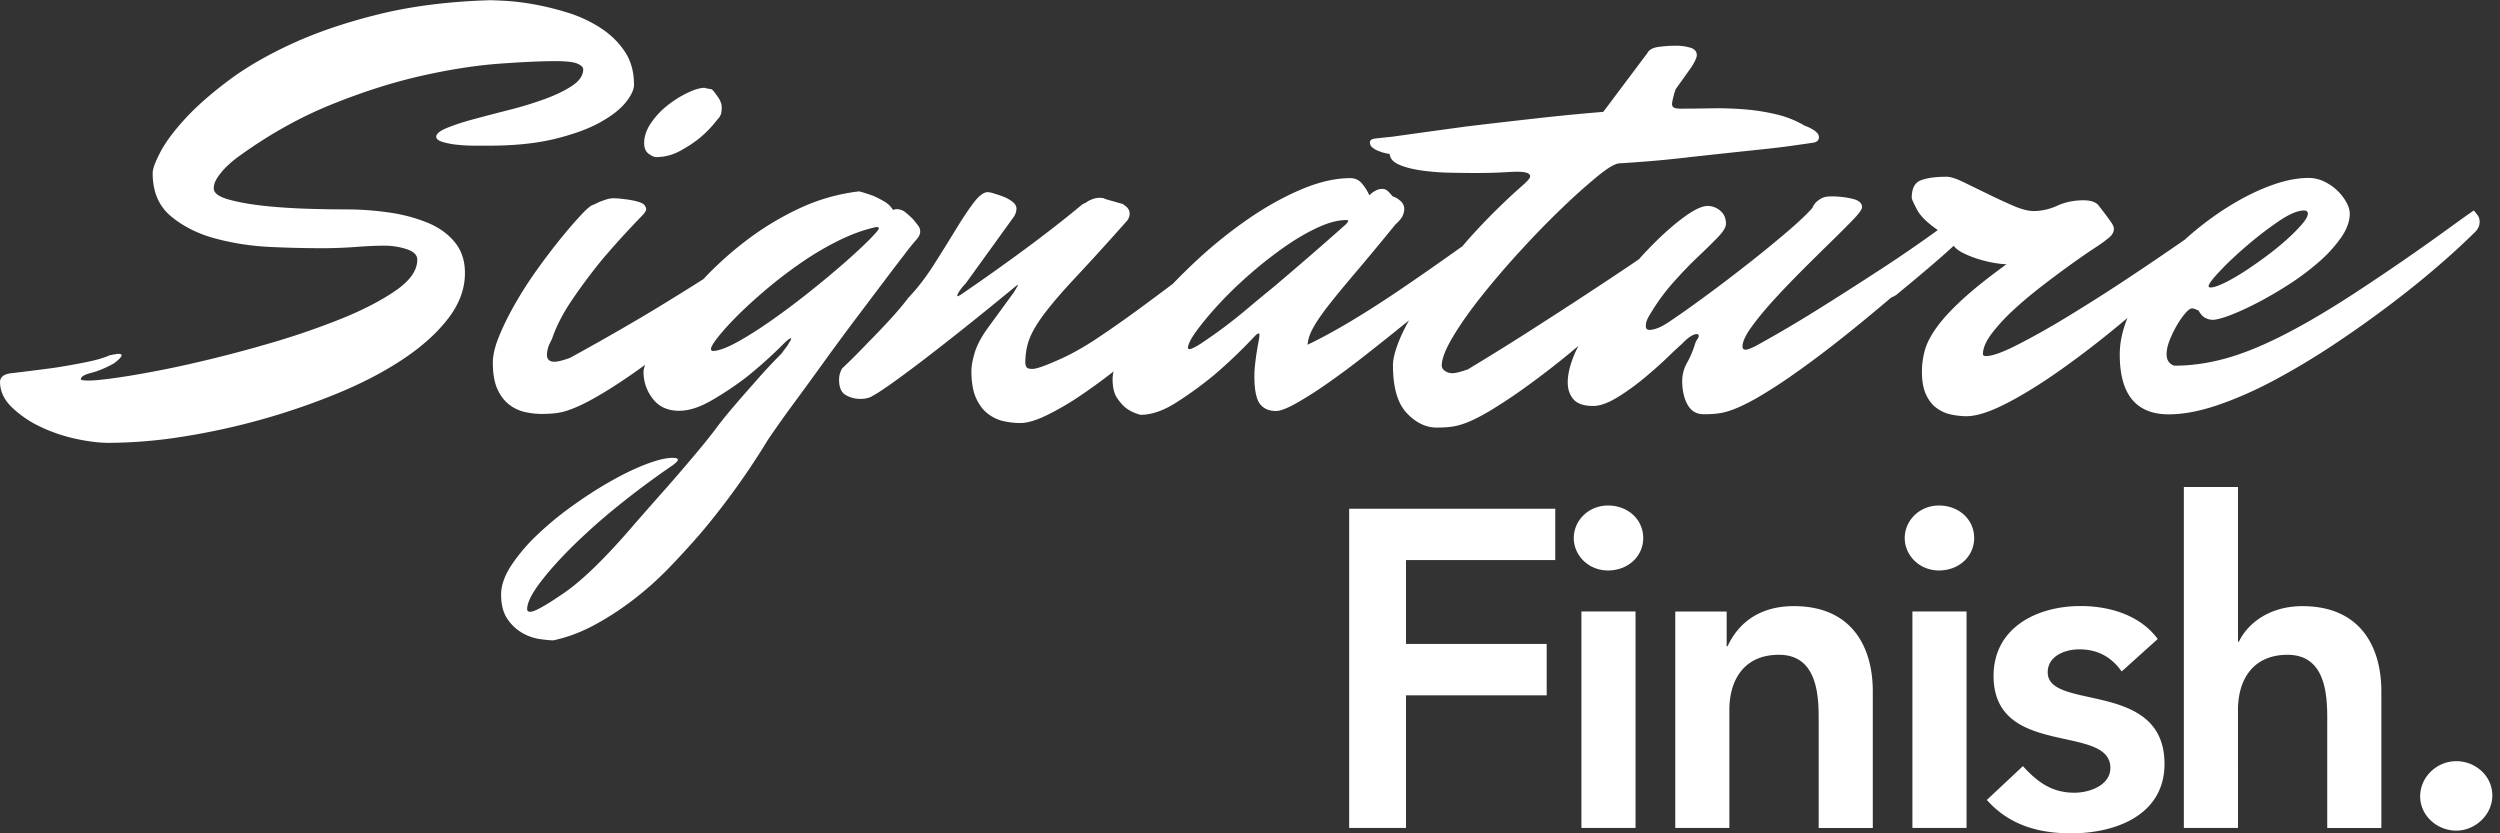 <svg fill="none" viewBox="0 0 135 45" height="45" width="135" xmlns="http://www.w3.org/2000/svg"><rect x="0" y="0" width="135" height="45" fill="#333333" stroke="none"/><g clip-path="url(#a)"><path d="M72.855 44.709h3.069v-7.16h7.597v-2.776h-7.597v-4.528h8.06V27.47H72.855v17.24-.002Zm12.54 0h2.924v-11.69h-2.923v11.69Zm-.412-15.658c0 .927.779 1.754 1.851 1.754s1.9-.755 1.9-1.754c0-1-.828-1.753-1.9-1.753s-1.85.827-1.85 1.753Zm5.48 15.658h2.923v-6.38c0-1.56.754-2.971 2.678-2.971 2.044 0 2.144 2.144 2.144 3.434v5.919h2.923v-7.379c0-2.387-1.121-4.601-4.262-4.601-1.948 0-3.044 1-3.58 2.168h-.049v-1.875h-2.775v11.69l-.002-.005Zm12.807 0h2.923v-11.69h-2.923v11.69Zm-.415-15.658c0 .927.779 1.754 1.851 1.754s1.899-.755 1.899-1.754c0-1-.827-1.753-1.899-1.753s-1.851.827-1.851 1.753Zm13.661 5.453c-.951-1.29-2.605-1.778-4.164-1.778-2.363 0-4.699 1.17-4.699 3.774 0 4.456 6.307 2.557 6.307 4.968 0 .924-1.097 1.339-1.948 1.339-1.242 0-2.021-.609-2.775-1.436l-1.948 1.826c1.194 1.34 2.751 1.803 4.553 1.803 2.387 0 5.041-.975 5.041-3.75 0-4.553-6.307-2.85-6.307-4.944 0-.875.924-1.242 1.705-1.242 1 0 1.73.415 2.29 1.194l1.948-1.754h-.003Zm4.335-8.206h-2.923v18.41h2.923V38.33c0-1.56.754-2.971 2.678-2.971 2.045 0 2.142 2.144 2.142 3.434v5.919h2.922v-7.379c0-2.387-1.12-4.601-4.261-4.601-1.803 0-2.972.95-3.433 1.923h-.048V26.298Zm9.838 16.705c0 1.048.924 1.851 1.948 1.851s1.948-.851 1.948-1.9c0-1.047-.9-1.85-1.948-1.85s-1.948.851-1.948 1.9ZM34.237 4.567c0 .274-.155.602-.463.98-.308.378-.779.737-1.407 1.082-.63.344-1.436.635-2.42.875-.986.24-2.165.362-3.537.362h-.791c-.32 0-.636-.017-.944-.051a4.07 4.07 0 0 1-.79-.155c-.219-.068-.328-.16-.328-.274 0-.16.194-.32.585-.48.388-.16.88-.32 1.477-.481.594-.16 1.23-.325 1.906-.497a19.84 19.84 0 0 0 1.907-.585c.594-.218 1.087-.458 1.477-.72.388-.262.585-.556.585-.876 0-.114-.105-.218-.308-.308-.206-.092-.607-.138-1.203-.138-.755 0-1.764.046-3.023.138-1.259.092-2.656.308-4.189.653-1.533.344-3.153.858-4.858 1.545-1.706.686-3.384 1.625-5.031 2.816-.252.184-.48.378-.687.584a3.506 3.506 0 0 0-.463.568c-.126.194-.189.383-.189.568 0 .252.27.45.808.601.538.15 1.183.265 1.94.345.755.08 1.54.13 2.353.155a69.25 69.25 0 0 0 2.043.034c.8 0 1.583.058 2.352.172a8.682 8.682 0 0 1 2.06.55c.606.253 1.094.602 1.46 1.049.366.446.548 1.001.548 1.666 0 .846-.298 1.659-.893 2.438-.596.778-1.397 1.506-2.403 2.18-1.007.677-2.169 1.288-3.486 1.837a37.18 37.18 0 0 1-8.397 2.37 26.073 26.073 0 0 1-4.054.344c-.526 0-1.128-.076-1.802-.223a8.711 8.711 0 0 1-1.906-.653A5.752 5.752 0 0 1 .637 21.99c-.424-.412-.635-.87-.635-1.373a.4.4 0 0 1 .155-.308c.102-.092.303-.148.602-.172.754-.092 1.477-.182 2.163-.274a37.036 37.036 0 0 0 1.735-.308c.56-.114.99-.24 1.288-.378a.606.606 0 0 0 .172-.035.54.54 0 0 0 .138-.016.536.536 0 0 1 .138-.017c.114 0 .173.024.173.067 0 .093-.139.24-.413.447-.458.252-.87.424-1.237.514-.366.092-.55.206-.55.345 0 .046.148.067.446.067.366 0 1.06-.08 2.079-.24a53.982 53.982 0 0 0 3.502-.686 70.683 70.683 0 0 0 4.104-1.065 41.319 41.319 0 0 0 3.915-1.339c1.191-.48 2.176-.99 2.955-1.528.778-.539 1.166-1.094 1.166-1.667 0-.252-.189-.441-.567-.567a3.829 3.829 0 0 0-1.22-.19c-.459 0-.973.025-1.545.069a24.69 24.69 0 0 1-1.958.067 59.1 59.1 0 0 1-2.627-.067 13.942 13.942 0 0 1-2.954-.447c-.951-.252-1.756-.652-2.42-1.203-.666-.55-.998-1.327-.998-2.336 0-.228.138-.606.413-1.132.274-.527.715-1.121 1.322-1.786.606-.664 1.39-1.356 2.352-2.078.96-.72 2.118-1.39 3.469-2.009 1.351-.618 2.908-1.145 4.67-1.579C22.232.332 24.223.08 26.443.012c.138 0 .424.012.858.034a12.9 12.9 0 0 1 1.528.189c.585.102 1.191.252 1.82.446a7.152 7.152 0 0 1 1.75.808c.54.344.98.766 1.323 1.27.344.505.514 1.112.514 1.82v-.012Zm4.638.842a3.87 3.87 0 0 0-.379-.531c-.046-.047-.092-.068-.138-.068a.323.323 0 0 1-.138-.034.403.403 0 0 1-.172-.034c-.23 0-.527.085-.893.257a5.812 5.812 0 0 0-1.082.67 4.322 4.322 0 0 0-.91.96c-.252.366-.378.732-.378 1.099 0 .298.102.504.308.618a.789.789 0 0 0 .308.138c.459 0 .88-.101 1.271-.308a7.09 7.09 0 0 0 1.065-.686c.366-.298.699-.64.997-1.031a.716.716 0 0 0 .206-.325c.022-.102.034-.211.034-.325a.797.797 0 0 0-.104-.395l.005-.005Zm10.575 7.573a12.11 12.11 0 0 0-.567.703c-.308.4-.694.905-1.15 1.511l-1.528 2.025c-.56.745-1.123 1.507-1.683 2.283-.56.779-1.111 1.533-1.65 2.265a63.75 63.75 0 0 0-1.39 1.958 40.452 40.452 0 0 1-3.57 4.98c-.55.64-1.133 1.28-1.751 1.923a17.671 17.671 0 0 1-1.958 1.752c-.686.526-1.39.984-2.113 1.372-.72.389-1.46.665-2.214.825-.16 0-.4-.024-.72-.068a2.723 2.723 0 0 1-.944-.327 2.45 2.45 0 0 1-.808-.755c-.228-.332-.344-.773-.344-1.322 0-.48.177-.997.53-1.545a9.485 9.485 0 0 1 1.39-1.65 17.348 17.348 0 0 1 1.907-1.578c.699-.505 1.39-.951 2.077-1.34.686-.39 1.329-.698 1.923-.926.594-.228 1.077-.344 1.443-.344.182 0 .275.034.275.102 0 .068-.114.182-.345.344a44.603 44.603 0 0 0-2.8 2.079 33.278 33.278 0 0 0-2.488 2.198c-.732.72-1.334 1.39-1.802 2.008-.468.619-.704 1.099-.704 1.443 0 .092.059.138.173.138.23 0 .841-.344 1.838-1.03.997-.687 2.249-1.912 3.76-3.675.619-.71 1.213-1.385 1.785-2.026.48-.55.968-1.115 1.46-1.7.493-.585.876-1.06 1.15-1.426.253-.345.578-.75.98-1.22.4-.468.796-.922 1.184-1.356.434-.502.905-1.007 1.407-1.511.114-.16.218-.299.308-.413.068-.114.126-.21.172-.29.046-.08.056-.122.034-.122-.068 0-.194.092-.378.274a24.009 24.009 0 0 1-2.026 1.82c-.596.458-1.22.875-1.872 1.253-.653.379-1.242.568-1.769.568-.618 0-1.094-.218-1.423-.653a2.315 2.315 0 0 1-.498-1.443c0-.095.03-.226.083-.386-.257.187-.515.374-.77.549-.686.475-1.326.883-1.923 1.22-.596.34-1.11.577-1.545.713-.138.046-.274.08-.412.102a3.769 3.769 0 0 1-.413.05c-.16.01-.332.018-.514.018-.298 0-.601-.034-.91-.102a2.142 2.142 0 0 1-.858-.408c-.264-.203-.475-.485-.636-.849-.16-.361-.24-.837-.24-1.426 0-.388.114-.864.345-1.424.228-.56.521-1.15.876-1.768.354-.619.749-1.23 1.183-1.836.434-.607.854-1.155 1.254-1.65.4-.492.757-.904 1.065-1.237.308-.332.522-.521.636-.567.114-.046.24-.102.378-.173.114-.046.24-.092.378-.138.139-.046.274-.068.413-.068.16 0 .407.024.737.068.332.046.602.114.808.206a.31.31 0 0 0 .104.068c.022.046.046.085.068.121a.222.222 0 0 1 .034.122c0 .092-.08.218-.24.378a46.39 46.39 0 0 0-2.096 2.302c-.55.665-1.087 1.38-1.613 2.147-.526.766-.905 1.494-1.133 2.18l-.138.275a1.619 1.619 0 0 0-.138.584c0 .252.138.378.412.378.16 0 .434-.067.825-.206a137.152 137.152 0 0 0 3.983-2.265c.972-.58 2.052-1.245 3.223-1.987l.022-.022a18.722 18.722 0 0 1 2.336-2.095 15.71 15.71 0 0 1 2.816-1.7c1.019-.481 2.1-.791 3.246-.927.252.068.504.15.754.24.206.092.407.194.602.308.194.114.349.264.463.446h.034a.14.14 0 0 0 .068-.017.22.22 0 0 1 .102-.017.77.77 0 0 1 .514.206c.138.114.262.228.378.345.092.114.177.223.257.325.08.102.122.21.122.327 0 .16-.08.32-.24.48v.005Zm-2.13-.723c-.64.138-1.309.378-2.008.72-.698.345-1.38.745-2.042 1.203a24.2 24.2 0 0 0-1.89 1.443c-.596.505-1.11.973-1.545 1.407-.434.434-.783.82-1.047 1.15-.265.332-.396.556-.396.67 0 .067.046.101.138.101.32-.021.767-.194 1.34-.514.572-.32 1.19-.715 1.855-1.184a41.828 41.828 0 0 0 2.008-1.51 52.753 52.753 0 0 0 1.837-1.529c.548-.48 1.001-.897 1.355-1.254.355-.354.532-.567.532-.635 0-.046-.046-.068-.139-.068h.003Zm86.576-.308a.53.53 0 0 0-.051-.24.663.663 0 0 0-.121-.173 1.19 1.19 0 0 0-.139-.172c-.366.252-.72.505-1.064.754a126.722 126.722 0 0 1-5.633 3.881c-1.351.871-2.581 1.587-3.692 2.147-1.11.56-2.129.968-3.056 1.22-.926.252-1.836.379-2.731.379-.274-.093-.412-.299-.412-.619 0-.228.055-.485.172-.774.114-.286.245-.555.395-.807.148-.253.299-.464.447-.636.147-.172.269-.257.361-.257.068 0 .148.024.24.068.046.024.08.034.102.034.114.206.24.344.378.412a.864.864 0 0 0 .379.102c.206 0 .531-.085.98-.257.446-.172.943-.4 1.494-.687a21.104 21.104 0 0 0 1.7-.997 13.326 13.326 0 0 0 1.596-1.203 7.263 7.263 0 0 0 1.184-1.305c.308-.446.463-.875.463-1.288 0-.181-.063-.388-.189-.618a2.599 2.599 0 0 0-.497-.636 2.78 2.78 0 0 0-.704-.48 1.922 1.922 0 0 0-.841-.19c-.619 0-1.3.14-2.043.413-.744.274-1.494.648-2.248 1.116-.757.47-1.49 1.014-2.198 1.633-.063.053-.119.109-.179.164-.912.631-1.793 1.233-2.635 1.793a98.066 98.066 0 0 1-3.708 2.37 41.103 41.103 0 0 1-2.782 1.562c-.755.378-1.293.567-1.614.567-.114 0-.172-.034-.172-.101 0-.32.156-.687.464-1.1a9.756 9.756 0 0 1 1.166-1.27c.468-.434.98-.864 1.528-1.288.551-.425 1.07-.813 1.563-1.167.492-.354.921-.652 1.288-.893.366-.24.584-.395.652-.463.274-.182.412-.378.412-.585 0-.092-.046-.206-.138-.344a23.54 23.54 0 0 0-.72-.96c-.16-.16-.425-.24-.791-.24-.505 0-.973.096-1.407.29a3.107 3.107 0 0 1-1.271.292c-.298 0-.669-.098-1.116-.291a32.767 32.767 0 0 1-1.373-.636l-1.305-.636c-.4-.194-.703-.29-.909-.29-.597 0-1.06.062-1.39.189-.332.126-.497.441-.497.943 0 .068.097.286.291.653.182.344.56.708 1.116 1.094a74.462 74.462 0 0 1-2.921 2.013c-1.351.88-2.542 1.642-3.57 2.282a69.736 69.736 0 0 1-3.33 1.958c-.275.138-.46.206-.551.206-.114 0-.173-.056-.173-.172 0-.252.16-.602.48-1.048.32-.446.721-.931 1.201-1.46.48-.527.997-1.065 1.545-1.613.549-.551 1.065-1.058 1.546-1.528.48-.469.88-.871 1.203-1.204.32-.332.48-.555.48-.669 0-.228-.184-.383-.551-.463a5.126 5.126 0 0 0-1.099-.122c-.23 0-.407.034-.53.102a1.257 1.257 0 0 0-.292.206.919.919 0 0 0-.206.308c-.274.32-.728.75-1.356 1.288a65.265 65.265 0 0 1-2.079 1.7 82.043 82.043 0 0 1-2.302 1.752 55.925 55.925 0 0 1-1.99 1.41c-.275.184-.498.303-.67.36a1.329 1.329 0 0 1-.396.086c-.138 0-.206-.068-.206-.206 0-.139.034-.274.102-.413.046-.092.092-.172.138-.24.366-.619.784-1.19 1.254-1.717.468-.527.915-.99 1.34-1.39.424-.4.778-.75 1.064-1.048.286-.298.43-.538.43-.72 0-.299-.105-.532-.309-.704a1.043 1.043 0 0 0-.686-.257c-.32 0-.79.235-1.407.704-.619.47-1.276 1.076-1.974 1.819-.107.114-.214.232-.318.351-.388.267-.774.527-1.157.781a285.71 285.71 0 0 1-4.07 2.661 146.38 146.38 0 0 1-4.017 2.508c-.39.139-.665.207-.825.207a.685.685 0 0 1-.412-.122c-.114-.08-.172-.177-.172-.29 0-.367.206-.893.618-1.58.412-.686.939-1.43 1.58-2.231.64-.8 1.343-1.62 2.112-2.455a49.419 49.419 0 0 1 2.231-2.285 32.656 32.656 0 0 1 1.907-1.7c.55-.447.939-.67 1.167-.67.366-.022.846-.056 1.443-.102a56.92 56.92 0 0 0 1.957-.189c.709-.08 1.436-.16 2.18-.24.746-.08 1.444-.155 2.097-.223.652-.068 1.22-.138 1.7-.206.48-.068.8-.114.963-.139.274-.022.412-.126.412-.308a.36.36 0 0 0-.12-.257 1.033 1.033 0 0 0-.258-.189 1.934 1.934 0 0 0-.378-.172 5.51 5.51 0 0 0-1.546-.619 11.1 11.1 0 0 0-1.768-.274 18.48 18.48 0 0 0-1.785-.05c-.585.011-1.116.016-1.596.016-.206 0-.337-.022-.395-.068a.207.207 0 0 1-.085-.172c0-.07.012-.148.034-.24.021-.092.046-.182.067-.274.022-.092.056-.194.102-.308l.859-1.203c.182-.299.274-.502.274-.619 0-.206-.121-.344-.361-.412a2.706 2.706 0 0 0-.738-.102 6.9 6.9 0 0 0-.997.068c-.298.046-.492.16-.584.344l-2.37 3.16c-1.145.093-2.382.212-3.709.362s-2.564.291-3.709.43c-1.35.184-2.677.366-3.982.55-.459.046-.774.08-.944.102-.172.024-.257.092-.257.206 0 .114.05.211.155.291.102.08.223.143.362.19.16.067.344.113.548.138.022.252.194.446.514.584.32.139.715.24 1.184.308.468.068.968.11 1.494.122.526.012 1.03.017 1.511.017.548 0 1.019-.012 1.407-.034.388-.022.64-.034.754-.034.274 0 .463.024.568.068.104.046.155.102.155.172 0 .07-.058.16-.172.274l-.138.138a34.336 34.336 0 0 0-3.108 3.09l-.24.282c-1.254.895-2.45 1.73-3.57 2.484-1.89 1.27-3.486 2.214-4.79 2.833.021-.299.13-.619.327-.96.194-.345.485-.762.875-1.255.388-.492.876-1.082 1.46-1.768.585-.687 1.276-1.523 2.08-2.508.205-.182.336-.345.395-.48a.965.965 0 0 0 .085-.345.589.589 0 0 0-.224-.463c-.15-.126-.281-.202-.395-.223-.138-.16-.24-.27-.308-.325a.42.42 0 0 0-.274-.085.648.648 0 0 0-.257.05 1.312 1.312 0 0 0-.43.294 2.65 2.65 0 0 0-.412-.652.787.787 0 0 0-.618-.274c-.801 0-1.679.2-2.627.601-.951.4-1.9.927-2.85 1.58a24.68 24.68 0 0 0-2.749 2.197c-.48.444-.929.885-1.35 1.324-.624.47-1.218.912-1.774 1.32-.859.63-1.66 1.19-2.404 1.683-.744.492-1.472.888-2.18 1.184-.619.274-1.031.412-1.237.412-.185 0-.291-.039-.326-.121a.526.526 0 0 1-.05-.19c0-.501.08-.955.24-1.355.16-.4.446-.871.858-1.407.413-.539.973-1.184 1.684-1.94a152.15 152.15 0 0 0 2.712-2.989.588.588 0 0 0 .138-.378.434.434 0 0 0-.051-.223.836.836 0 0 0-.121-.156 1.186 1.186 0 0 1-.173-.138l-.96-.274c-.068-.046-.172-.068-.308-.068-.114 0-.223.017-.328.05a2.098 2.098 0 0 0-.29.122 1.404 1.404 0 0 1-.309.172c-.96.8-2.025 1.63-3.194 2.49-1.167.858-2.29 1.653-3.365 2.386l-.172.102-.034-.034c0-.068.068-.194.206-.379a2.44 2.44 0 0 1 .24-.274l2.577-3.57a.826.826 0 0 0 .172-.48c0-.139-.075-.262-.223-.379a1.944 1.944 0 0 0-.498-.274 7.502 7.502 0 0 0-.514-.172 1.527 1.527 0 0 0-.308-.068c-.23 0-.492.201-.79.601-.299.4-.624.893-.98 1.478-.355.584-.745 1.208-1.167 1.872-.425.665-.876 1.25-1.356 1.752-.274.366-.614.766-1.014 1.203a45.5 45.5 0 0 1-1.184 1.237c-.434.458-.892.917-1.373 1.373-.114.184-.172.39-.172.618 0 .413.121.687.361.825.24.138.498.206.774.206.114 0 .206-.005.274-.017.068-.012.139-.029.206-.05a.815.815 0 0 0 .207-.103c.182-.092.509-.303.98-.635.468-.333 1.04-.755 1.717-1.271a150.07 150.07 0 0 0 2.285-1.786c.846-.674 1.727-1.39 2.644-2.146.138-.114.206-.16.206-.139a.175.175 0 0 1-.034.085.796.796 0 0 0-.068.122c-.046.068-.08.126-.104.172l-1.477 2.025c-.32.459-.539.88-.653 1.271-.114.39-.172.711-.172.96 0 .598.08 1.078.24 1.444.16.366.371.653.636.859.261.206.55.344.858.412.308.068.611.102.91.102.366 0 .834-.138 1.407-.412a14.979 14.979 0 0 0 1.855-1.082 31.633 31.633 0 0 0 1.768-1.29c-.031.147-.05.286-.05.414 0 .434.08.774.24 1.014.16.24.332.43.514.568.228.16.48.274.754.344.595 0 1.242-.223 1.94-.67a20.394 20.394 0 0 0 2.01-1.46 26.84 26.84 0 0 0 2.23-2.13c.093-.091.16-.137.207-.137.022 0 .034.034.034.101 0 .068-.017.19-.051.362a14.599 14.599 0 0 0-.187 1.254 5.586 5.586 0 0 0-.034.584c0 .733.097 1.23.291 1.495.194.262.485.395.876.395.228 0 .59-.138 1.082-.412a20.844 20.844 0 0 0 1.7-1.082c.64-.447 1.334-.96 2.076-1.545.745-.585 1.483-1.174 2.215-1.769l.11-.09c-.16.29-.304.568-.42.83-.299.677-.447 1.208-.447 1.596 0 1.191.245 2.05.738 2.576.492.527 1.035.791 1.63.791.184 0 .354-.005.514-.017.16-.012.298-.03.412-.05.139-.025.274-.06.413-.103.434-.138.955-.39 1.562-.754a28.84 28.84 0 0 0 1.957-1.305 44.975 44.975 0 0 0 2.147-1.65c.218-.177.427-.354.643-.53l-.061.118c-.16.32-.286.64-.378.96-.093.32-.139.62-.139.893 0 .366.102.67.308.91.207.24.56.361 1.065.361.366 0 .8-.155 1.305-.463.505-.308.997-.665 1.477-1.065.48-.4.905-.778 1.271-1.133.367-.354.607-.577.72-.67.345-.365.62-.55.825-.55.068 0 .102.034.102.102a.232.232 0 0 1-.05.138 1.452 1.452 0 0 0-.122.207c-.114.39-.264.75-.446 1.081a2.002 2.002 0 0 0-.274.98c0 .527.097.96.29 1.305.195.345.486.515.876.515.182 0 .355-.005.515-.017.16-.012.298-.03.412-.051.138-.025.274-.058.412-.102.435-.138.951-.379 1.546-.72a26.207 26.207 0 0 0 1.923-1.238c.686-.48 1.39-1.001 2.113-1.562a79.07 79.07 0 0 0 2.112-1.7c.362-.3.731-.609 1.099-.922a.954.954 0 0 0 .274-.143 132.55 132.55 0 0 0 1.769-1.477c.538-.459.98-.847 1.322-1.167.092.138.262.27.514.396s.526.235.825.327c.298.092.584.16.858.206.274.046.493.068.653.068-1.007.733-1.81 1.373-2.404 1.924-.597.55-1.053 1.047-1.373 1.494-.32.446-.531.858-.635 1.237a4.403 4.403 0 0 0-.156 1.15c0 .504.075.916.223 1.237.148.32.345.567.585.737.24.172.505.286.791.344.286.056.555.085.807.085.549 0 1.276-.235 2.181-.703.905-.468 1.865-1.065 2.884-1.785a52.174 52.174 0 0 0 3.09-2.37c.185-.15.362-.3.539-.449-.274.672-.417 1.332-.417 1.977 0 2.152.88 3.229 2.644 3.229.8 0 1.7-.173 2.694-.515.997-.344 2.026-.8 3.091-1.373a39.126 39.126 0 0 0 3.194-1.923 60.328 60.328 0 0 0 3.023-2.147c.95-.72 1.814-1.419 2.593-2.096a38.335 38.335 0 0 0 1.889-1.734c.206-.182.308-.388.308-.618l-.007-.017Zm-65.11 3.536c-.505.412-1.003.825-1.495 1.237a26.394 26.394 0 0 1-2.455 1.836c-.298.194-.504.292-.618.292-.046 0-.068-.022-.068-.068 0-.182.148-.48.446-.893.298-.412.682-.876 1.15-1.39a21.378 21.378 0 0 1 1.613-1.579 22.44 22.44 0 0 1 1.872-1.494c.64-.459 1.264-.83 1.873-1.116.606-.286 1.138-.43 1.596-.43.068 0 .104.013.104.035 0 .046-.046.114-.138.206a193.497 193.497 0 0 1-3.88 3.364Zm50.479-.034c0-.114.206-.388.618-.824.412-.435.898-.893 1.46-1.373.561-.48 1.128-.915 1.701-1.305.572-.389 1.031-.585 1.373-.585.138 0 .206.058.206.172 0 .139-.109.332-.328.585a9.372 9.372 0 0 1-.824.825c-.333.298-.699.596-1.099.892-.4.299-.796.573-1.184.825-.39.252-.749.458-1.082.618-.332.16-.577.24-.737.24-.068 0-.102-.021-.102-.067l-.002-.003Z" fill="#fff"></path></g><defs><clipPath id="a"><path d="M0 0h134.585v45H0z" fill="#fff"></path></clipPath></defs></svg>